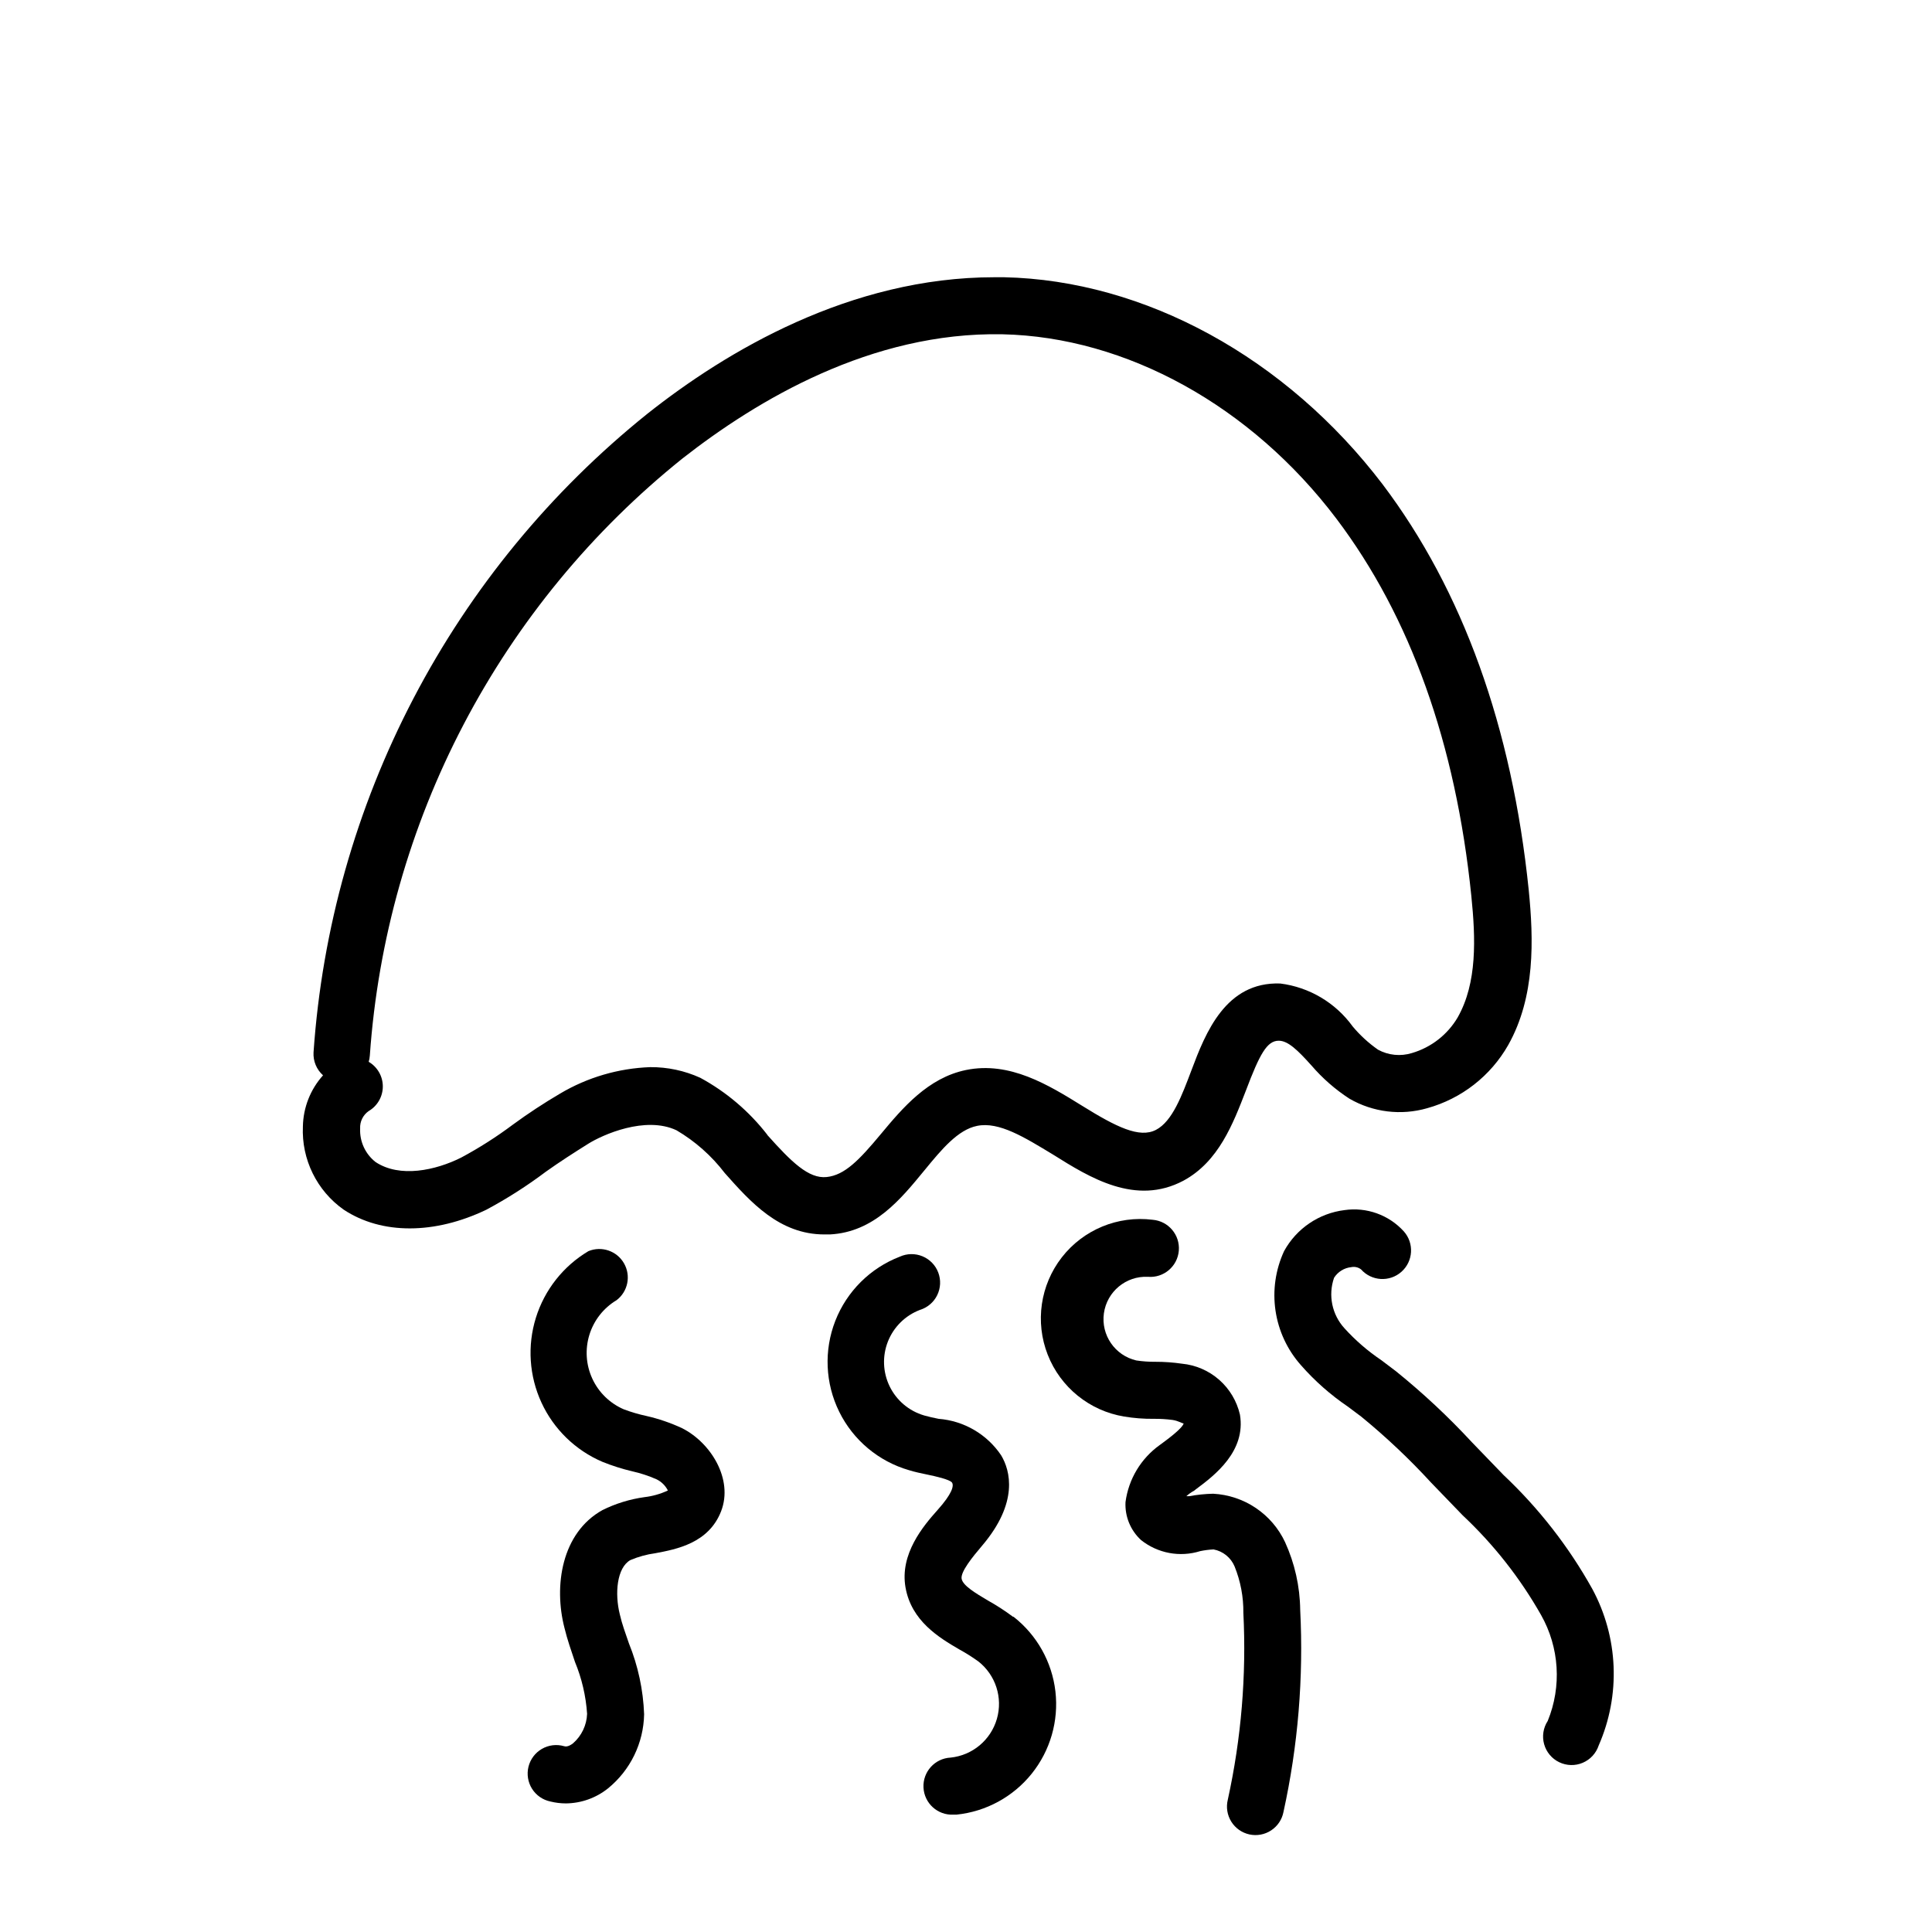 <?xml version="1.0" encoding="UTF-8"?>
<!-- Uploaded to: ICON Repo, www.iconrepo.com, Generator: ICON Repo Mixer Tools -->
<svg fill="#000000" width="800px" height="800px" version="1.1" viewBox="144 144 512 512" xmlns="http://www.w3.org/2000/svg">
 <g>
  <path d="m389.02 454.11c4.535-5.543 8.867-10.73 13.906-11.738 5.844-1.211 12.645 3.074 20.152 7.609 9.723 6.098 21.867 13.652 34.562 6.902 9.32-5.039 13.148-15.113 16.523-23.832 3.68-9.723 5.594-13.25 8.715-13.25 2.469 0 5.039 2.519 8.664 6.551v-0.004c2.922 3.406 6.316 6.375 10.078 8.816 6.238 3.606 13.68 4.516 20.605 2.519 9.082-2.519 16.801-8.535 21.461-16.727 7.203-12.797 6.75-27.961 5.441-41.109-4.434-43.176-17.48-79.352-38.691-107.46-25.594-33.605-63.078-54.113-100.36-54.918h-2.519c-38.238 0-71.086 19.598-92.047 36.223-25.613 20.574-46.691 46.223-61.906 75.34-15.219 29.117-24.246 61.066-26.512 93.84-0.137 2.312 0.793 4.559 2.519 6.098-3.352 3.727-5.246 8.539-5.34 13.551-0.391 8.723 3.695 17.039 10.832 22.066 10.078 6.648 24.133 6.551 37.785 0 5.508-2.949 10.781-6.316 15.77-10.074 3.828-2.719 7.457-5.039 11.234-7.406 3.777-2.367 15.113-7.457 23.375-3.578h0.004c4.957 2.914 9.305 6.766 12.797 11.336 6.801 7.656 14.461 16.273 26.398 16.273h1.461c11.738-0.605 18.844-9.422 25.09-17.027zm-41.664-9.371c-4.816-6.219-10.871-11.367-17.785-15.117-4.16-1.891-8.68-2.852-13.25-2.82-8.422 0.301-16.633 2.707-23.883 7.004-4.297 2.527-8.469 5.266-12.492 8.211-4.359 3.266-8.957 6.195-13.754 8.766-6.75 3.375-16.223 5.441-22.672 1.16-2.711-2.125-4.231-5.426-4.082-8.867-0.098-1.832 0.758-3.59 2.269-4.637 2.316-1.352 3.742-3.836 3.742-6.523 0-2.684-1.426-5.168-3.742-6.523 0.16-0.543 0.262-1.098 0.301-1.664 2.144-30.668 10.617-60.559 24.879-87.793 14.262-27.234 34.012-51.223 57.996-70.453 19.699-15.414 49.93-33.555 84.742-32.898 32.848 0.707 65.949 18.992 88.57 48.918 19.547 25.895 31.59 59.5 35.719 99.906 1.16 11.336 1.562 23.023-3.578 32.145h0.004c-2.695 4.621-7.059 8.027-12.195 9.523-2.988 0.918-6.223 0.594-8.965-0.906-2.496-1.746-4.75-3.812-6.703-6.148-4.543-6.289-11.496-10.414-19.195-11.387-14.461-0.504-19.801 13.047-23.527 22.973-2.519 6.648-5.039 13.551-9.422 15.82-4.383 2.266-10.48-0.754-19.496-6.348-9.02-5.59-19.246-11.891-30.832-9.52-10.078 2.066-16.828 10.078-22.57 16.977-5.746 6.902-9.574 10.883-14.359 11.387-4.789 0.504-9.371-4.031-15.719-11.133z"/>
  <path d="m324.73 522.47c-3.019-1.402-6.176-2.484-9.422-3.223-2.039-0.438-4.043-1.027-5.996-1.762-3.691-1.59-6.664-4.484-8.344-8.133-1.684-3.648-1.957-7.789-0.77-11.625 1.188-3.84 3.75-7.102 7.199-9.164 3.016-2.297 3.859-6.477 1.973-9.766-1.887-3.293-5.922-4.672-9.43-3.231-6.668 3.965-11.629 10.262-13.93 17.672-2.301 7.41-1.773 15.41 1.48 22.457 3.25 7.043 8.996 12.637 16.129 15.691 2.566 1.039 5.211 1.883 7.91 2.519 2.211 0.496 4.371 1.203 6.445 2.117 1.309 0.633 2.367 1.68 3.023 2.973-1.957 0.914-4.051 1.512-6.195 1.762-3.871 0.535-7.633 1.695-11.133 3.426-10.883 6.047-12.949 20.152-10.078 31.234 0.754 3.125 1.812 6.098 2.769 8.969v0.004c1.82 4.394 2.91 9.055 3.227 13.801-0.109 3.008-1.461 5.836-3.731 7.812-1.309 1.008-2.066 0.855-2.367 0.754-1.973-0.57-4.094-0.312-5.875 0.715-1.781 1.027-3.062 2.734-3.559 4.731-0.492 1.996-0.152 4.106 0.941 5.844 1.098 1.738 2.852 2.957 4.867 3.371 1.352 0.336 2.738 0.504 4.129 0.504 4.051-0.043 7.973-1.445 11.137-3.981 5.926-4.82 9.43-12.008 9.57-19.648-0.238-6.449-1.602-12.809-4.031-18.793-0.906-2.672-1.812-5.039-2.418-7.707-1.359-5.441-0.805-12.344 2.82-14.359 2.109-0.895 4.332-1.508 6.602-1.812 5.644-1.059 14.156-2.672 17.434-11.133 3.273-8.465-2.723-18.188-10.379-22.02z"/>
  <path d="m412.44 572.45c-2.102-1.57-4.309-3.004-6.598-4.281-3.324-1.965-6.699-3.981-7.004-5.793-0.301-1.812 2.82-5.691 5.441-8.766 9.723-11.438 7.457-19.902 5.039-23.93v-0.004c-3.758-5.59-9.863-9.152-16.578-9.672-1.309-0.25-2.621-0.555-3.879-0.906v-0.004c-3.977-1.172-7.277-3.965-9.094-7.695-1.816-3.727-1.98-8.047-0.453-11.902 1.531-3.856 4.613-6.891 8.488-8.363 1.996-0.613 3.648-2.023 4.566-3.898 0.918-1.875 1.02-4.047 0.281-6-0.738-1.953-2.254-3.512-4.184-4.309-1.93-0.797-4.102-0.762-6.004 0.102-7.832 3.016-14.035 9.188-17.094 17.004-3.055 7.816-2.68 16.562 1.031 24.09 3.711 7.527 10.418 13.148 18.48 15.484 1.613 0.504 3.324 0.855 5.039 1.211 1.715 0.352 5.894 1.258 6.398 2.117 0.504 0.855 0 2.922-3.828 7.203-3.828 4.281-10.078 11.688-8.516 20.555 1.562 8.867 8.816 13.25 14.258 16.426v-0.004c1.742 0.953 3.426 2.016 5.039 3.176 4.59 3.598 6.535 9.621 4.918 15.227-1.617 5.606-6.473 9.664-12.273 10.266-4.176 0.207-7.387 3.762-7.18 7.934 0.207 4.176 3.762 7.391 7.934 7.18h0.809c7.828-0.805 15.008-4.711 19.934-10.848 4.926-6.137 7.188-13.988 6.285-21.805-0.906-7.816-4.906-14.945-11.105-19.793z"/>
  <path d="m484.54 552.65c-1.719-3.656-4.398-6.777-7.754-9.031-3.352-2.254-7.258-3.555-11.293-3.766-2.129 0.047-4.25 0.266-6.348 0.656h-0.754c0.625-0.574 1.316-1.062 2.066-1.461l0.504-0.402c5.039-3.727 13.25-10.078 11.637-19.75-0.82-3.578-2.746-6.809-5.504-9.234-2.758-2.422-6.207-3.918-9.863-4.269-2.336-0.34-4.691-0.508-7.051-0.504-1.688 0.016-3.371-0.102-5.039-0.352-5.668-1.312-9.395-6.731-8.598-12.488 0.801-5.762 5.863-9.957 11.672-9.68 4.172 0.348 7.836-2.754 8.184-6.926 0.348-4.176-2.754-7.84-6.926-8.188-9.223-1.16-18.375 2.625-24.082 9.961s-7.129 17.137-3.738 25.793 11.09 14.883 20.262 16.391c2.582 0.43 5.195 0.633 7.809 0.605 1.688-0.02 3.371 0.082 5.039 0.301 1.613 0.25 2.672 1.008 2.922 0.906-0.352 1.309-4.031 4.031-5.793 5.34l-0.555 0.402c-4.981 3.57-8.266 9.039-9.066 15.117-0.195 3.805 1.32 7.5 4.129 10.074 4.418 3.508 10.285 4.606 15.668 2.922 1.164-0.242 2.344-0.395 3.527-0.453 2.512 0.469 4.613 2.176 5.594 4.535 1.574 3.906 2.363 8.082 2.316 12.293 0.832 16.617-0.559 33.273-4.129 49.523-0.484 1.98-0.148 4.07 0.93 5.797 1.078 1.727 2.809 2.945 4.797 3.383 1.988 0.434 4.07 0.047 5.769-1.074 1.703-1.121 2.879-2.879 3.262-4.879 3.859-17.574 5.348-35.586 4.434-53.555-0.074-6.211-1.449-12.34-4.027-17.988z"/>
  <path d="m542.48 534.92-8.363-8.664c-6.254-6.762-12.988-13.059-20.152-18.844l-3.93-2.973c-3.57-2.402-6.832-5.227-9.723-8.414-3.32-3.617-4.383-8.762-2.773-13.398 1.016-1.598 2.703-2.637 4.586-2.824 0.902-0.18 1.84 0.039 2.57 0.605 2.781 3.129 7.574 3.414 10.703 0.629 3.133-2.781 3.414-7.574 0.633-10.703-3.977-4.379-9.867-6.492-15.719-5.644-6.781 0.836-12.746 4.887-16.023 10.883-2.273 4.93-3.059 10.414-2.262 15.781 0.797 5.371 3.141 10.391 6.746 14.445 3.664 4.176 7.848 7.867 12.445 10.984l3.629 2.719-0.004 0.004c6.535 5.352 12.68 11.16 18.391 17.379l8.363 8.664v0.004c8.227 7.715 15.242 16.633 20.809 26.449 4.848 8.59 5.5 18.93 1.762 28.062-1.191 1.82-1.539 4.066-0.957 6.164 0.582 2.094 2.043 3.84 4.004 4.781 1.961 0.945 4.231 1 6.234 0.145 2.004-0.852 3.543-2.523 4.223-4.594 5.867-13.359 5.234-28.68-1.715-41.512-6.238-11.184-14.156-21.348-23.477-30.129z"/>
 </g>
</svg>